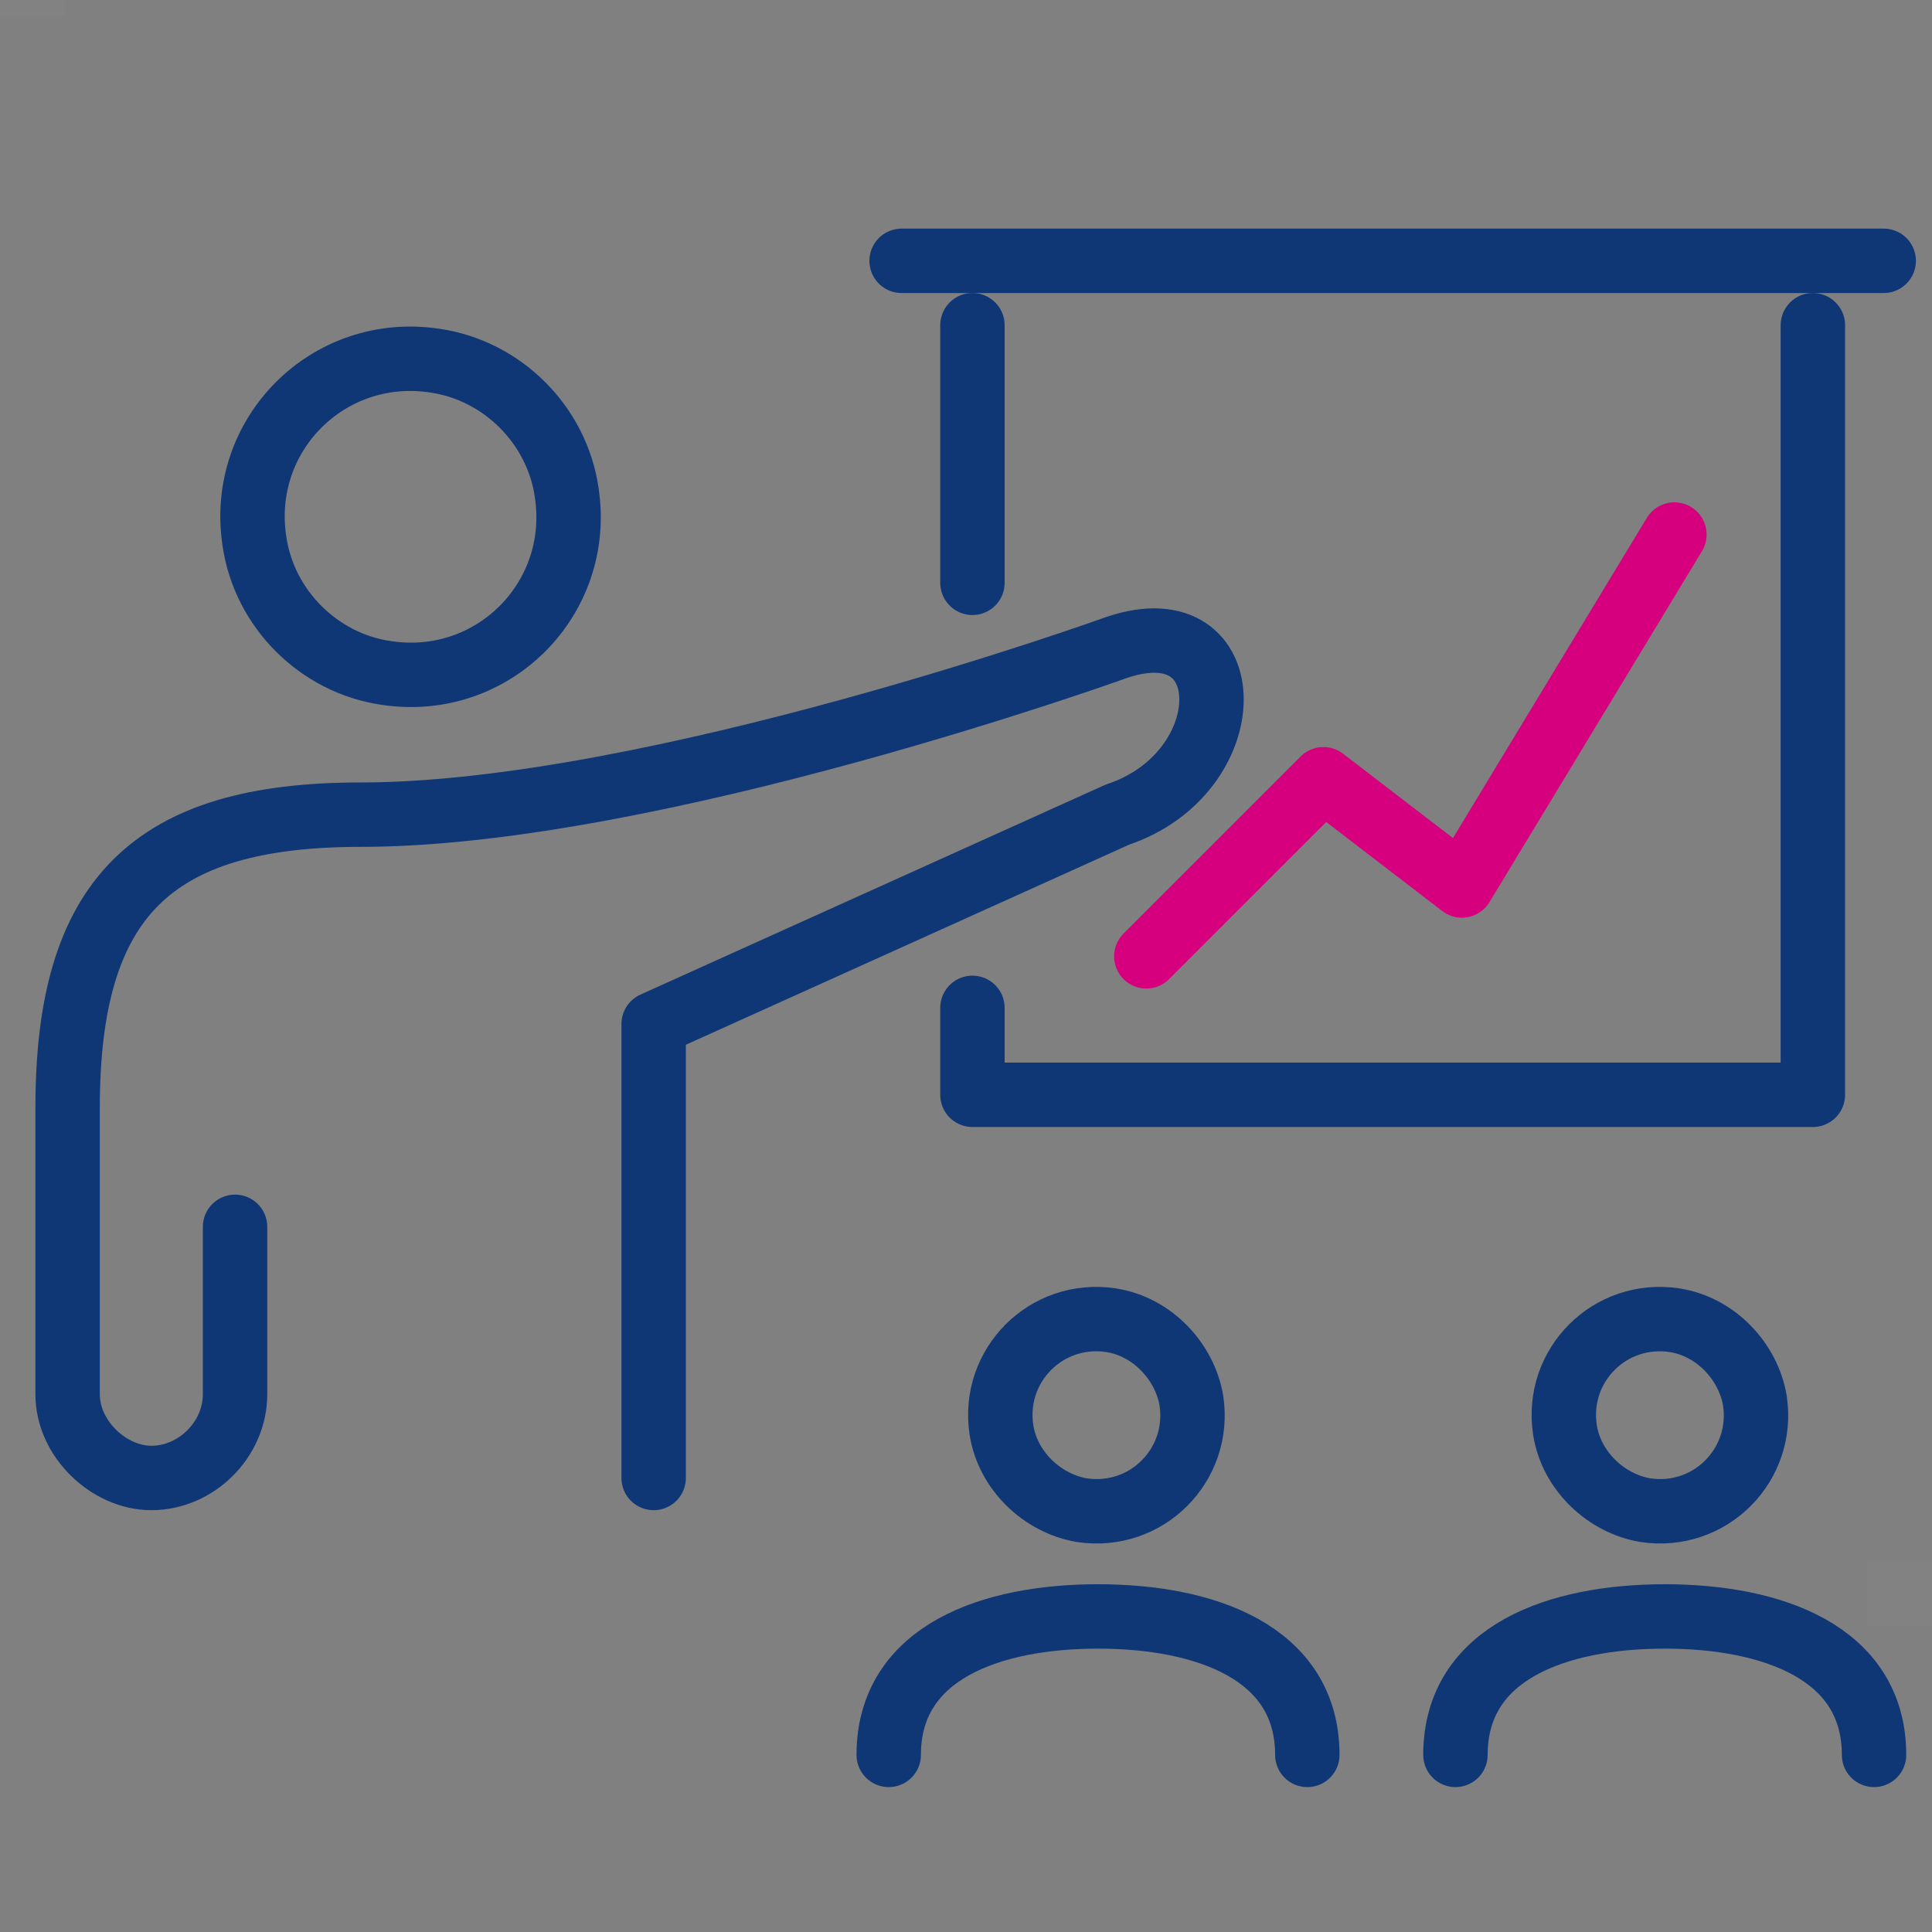 <?xml version="1.0" encoding="utf-8"?>
<!-- Generator: Adobe Illustrator 28.1.0, SVG Export Plug-In . SVG Version: 6.00 Build 0)  -->
<svg version="1.1" id="_レイヤー_1" xmlns="http://www.w3.org/2000/svg" xmlns:xlink="http://www.w3.org/1999/xlink" x="0px"
	 y="0px" viewBox="0 0 60 60" style="enable-background:new 0 0 60 60;" xml:space="preserve">
<rect x="0" y="0" width="60" height="60" fill="#808080" stroke="none"/>
<style type="text/css">
	.st0{opacity:2.000000e-02;}
	.st1{fill:#FFFFFF;}
	.st2{fill:none;stroke:#0F3675;stroke-width:2;stroke-linecap:round;stroke-linejoin:round;}
	.st3{fill:none;stroke:#D6007F;stroke-width:2;stroke-linecap:round;stroke-linejoin:round;}
</style>
<g class="st0">
	<rect y="-1.5" class="st1" width="2" height="2"/>
</g>
<g class="st0">
	<rect x="58" y="48.5" class="st1" width="2" height="2"/>
</g>
<path class="st2" d="M20.3,45.9V31.8l14.4-6.5c3.9-1.3,3.9-6.5,0-5.2c0,0-14.4,5.2-23.5,5.2c-6.5,0-9.1,2.6-9.1,9.1v8.9
	c0,1.4,1.3,2.6,2.6,2.6l0,0c1.4,0,2.6-1.2,2.6-2.6v-5.2"/>
<polyline class="st2" points="56.3,10.1 56.3,34 30.2,34 30.2,31.3 "/>
<line class="st2" x1="30.2" y1="18.1" x2="30.2" y2="10.1"/>
<line class="st2" x1="28" y1="8.1" x2="58.5" y2="8.1"/>
<polyline class="st3" points="35.6,29.7 41.1,24.2 45.4,27.5 52,16.6 "/>
<path id="Rectangle" class="st2" d="M27.6,54.5c0-3.2,3.2-4.3,6.5-4.3s6.5,1.1,6.5,4.3"/>
<path id="Rectangle-2" class="st2" d="M45.2,54.5c0-3.2,3.2-4.3,6.5-4.3s6.5,1.1,6.5,4.3"/>
<path class="st2" d="M17.6,15.3c0.5,3.3-2.3,6.1-5.6,5.6c-2.1-0.3-3.8-2-4.1-4.1c-0.5-3.3,2.3-6.1,5.6-5.6
	C15.6,11.5,17.3,13.2,17.6,15.3L17.6,15.3z"/>
<path class="st2" d="M37,43.5c0.3,2-1.4,3.7-3.4,3.4c-1.2-0.2-2.3-1.2-2.5-2.5c-0.3-2,1.4-3.7,3.4-3.4C35.8,41.2,36.8,42.3,37,43.5z
	"/>
<path class="st2" d="M54.5,43.5c0.3,2-1.4,3.7-3.4,3.4c-1.2-0.2-2.3-1.2-2.5-2.5c-0.3-2,1.4-3.7,3.4-3.4
	C53.3,41.2,54.3,42.3,54.5,43.5z"/>
</svg>
